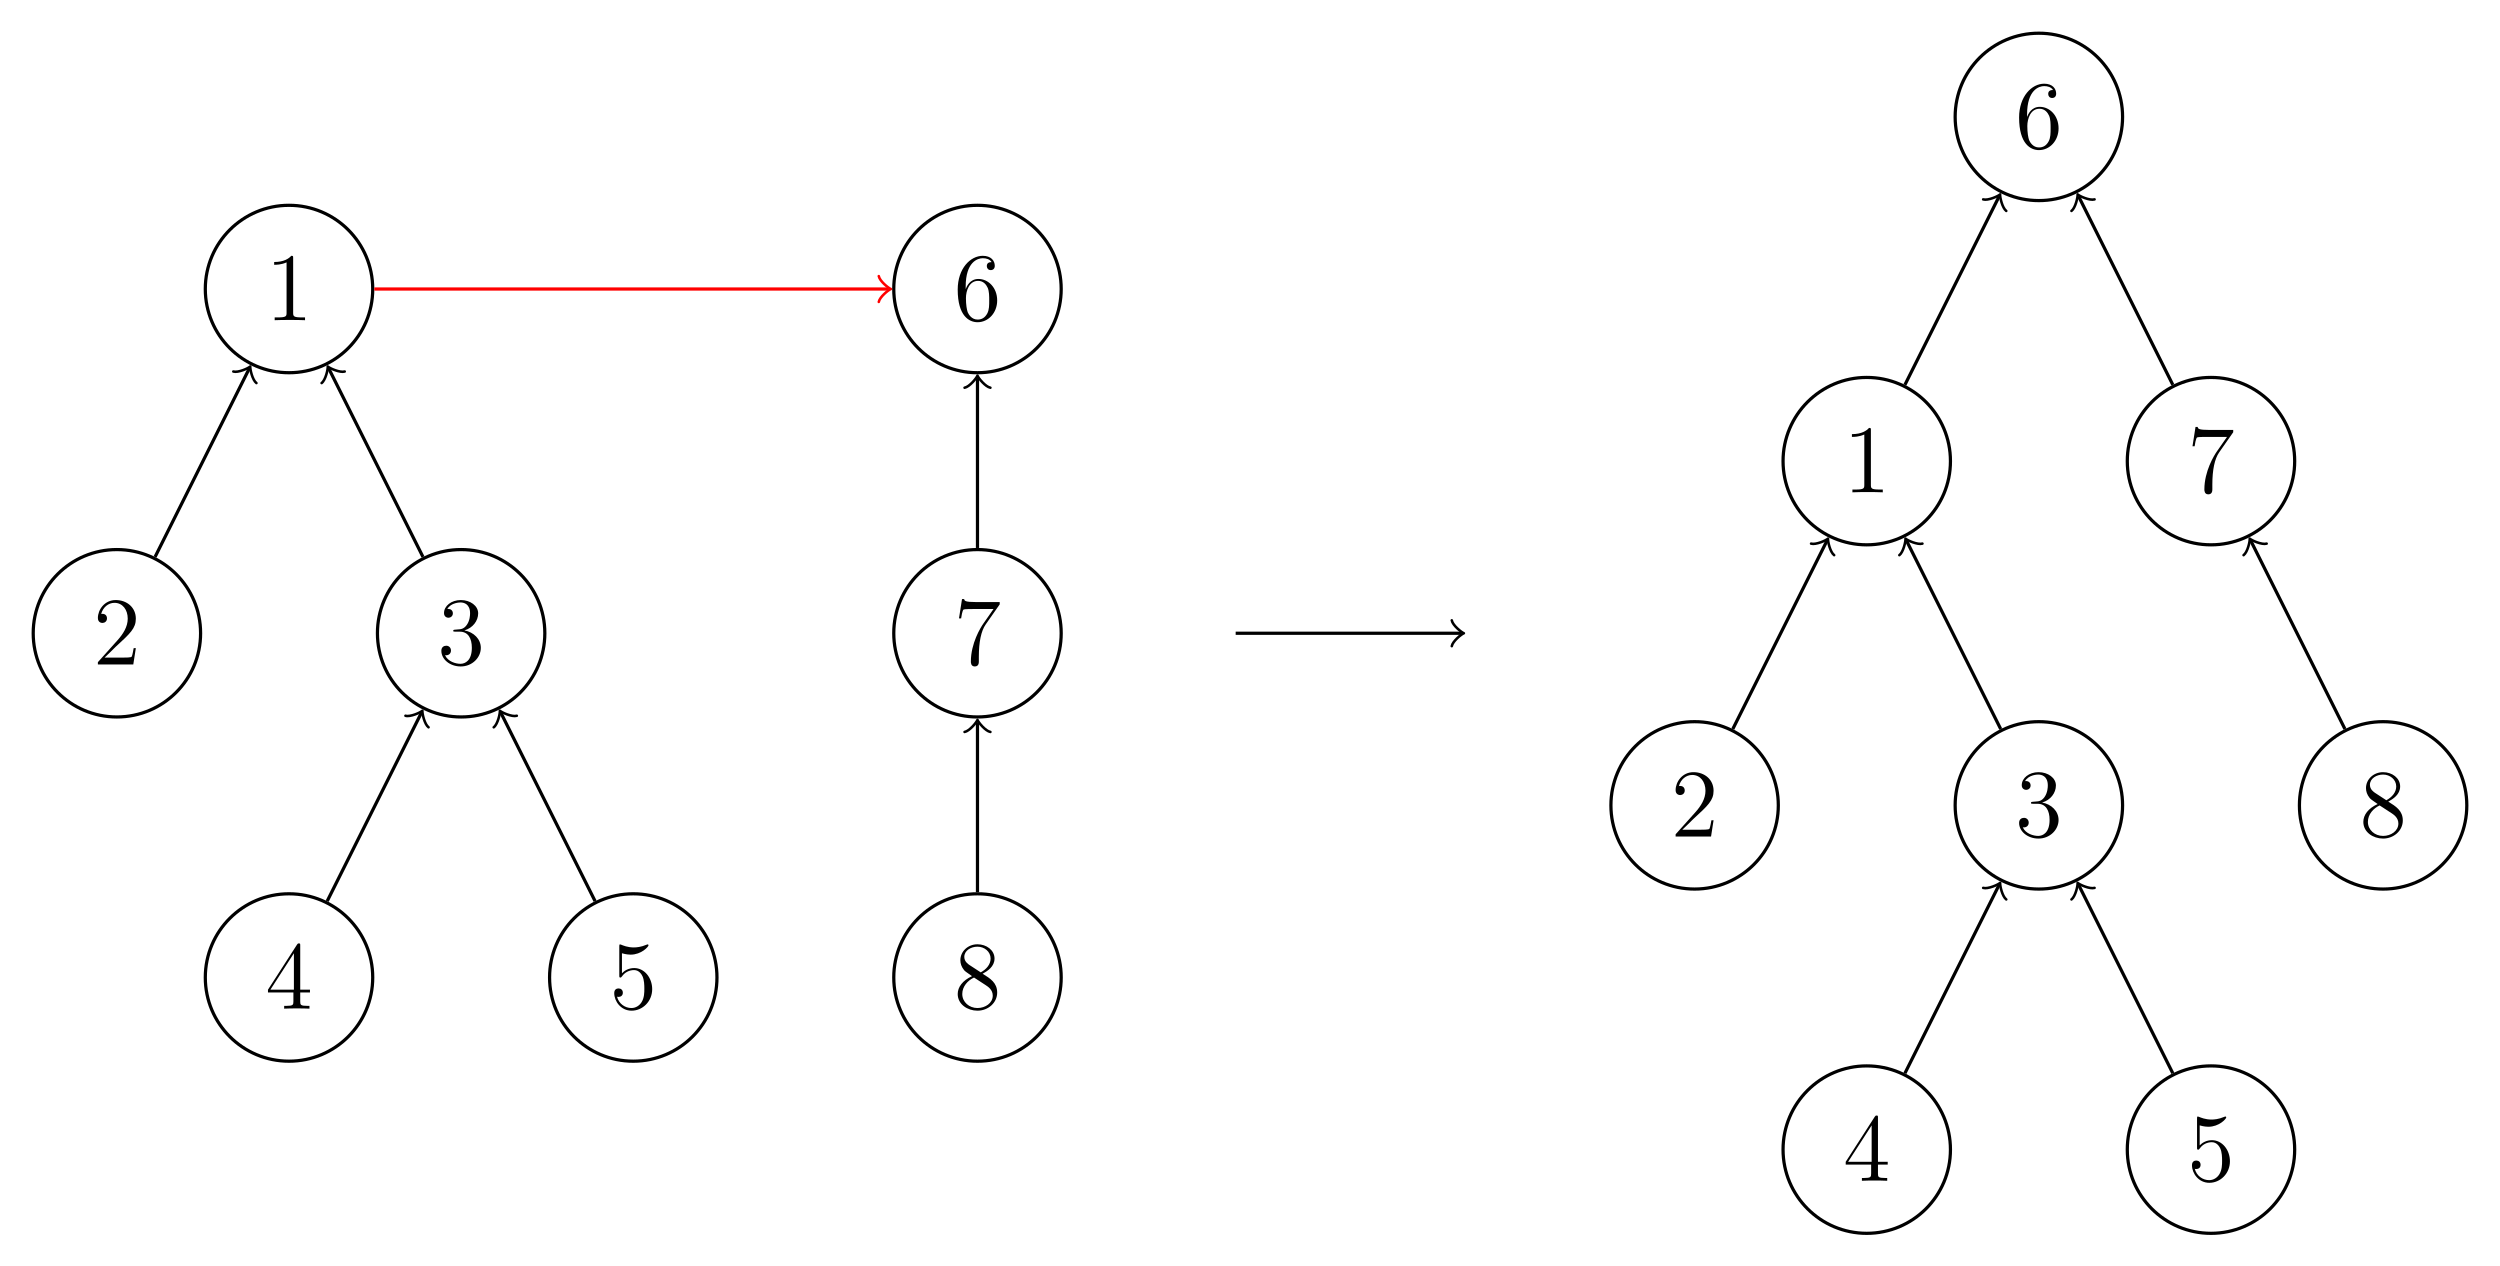 <?xml version="1.0" encoding="UTF-8" standalone="no"?>
<svg
   width="308.799pt"
   height="156.437pt"
   viewBox="0 0 308.799 156.437"
   version="1.2"
   id="svg205"
   xmlns:xlink="http://www.w3.org/1999/xlink"
   xmlns="http://www.w3.org/2000/svg"
   xmlns:svg="http://www.w3.org/2000/svg">
  <defs
     id="defs40">
    <g
       id="g29">
      <symbol
         overflow="visible"
         id="glyph0-0">
        <path
           style="stroke:none;"
           d=""
           id="path2" />
      </symbol>
      <symbol
         overflow="visible"
         id="glyph0-1">
        <path
           style="stroke:none;"
           d="M 3.438 -7.656 C 3.438 -7.938 3.438 -7.953 3.203 -7.953 C 2.922 -7.625 2.312 -7.188 1.094 -7.188 L 1.094 -6.844 C 1.359 -6.844 1.953 -6.844 2.625 -7.141 L 2.625 -0.922 C 2.625 -0.484 2.578 -0.344 1.531 -0.344 L 1.156 -0.344 L 1.156 0 C 1.484 -0.031 2.641 -0.031 3.031 -0.031 C 3.438 -0.031 4.578 -0.031 4.906 0 L 4.906 -0.344 L 4.531 -0.344 C 3.484 -0.344 3.438 -0.484 3.438 -0.922 Z M 3.438 -7.656 "
           id="path5" />
      </symbol>
      <symbol
         overflow="visible"
         id="glyph0-2">
        <path
           style="stroke:none;"
           d="M 5.266 -2.016 L 5 -2.016 C 4.953 -1.812 4.859 -1.141 4.75 -0.953 C 4.656 -0.844 3.984 -0.844 3.625 -0.844 L 1.406 -0.844 C 1.734 -1.125 2.469 -1.891 2.766 -2.172 C 4.594 -3.844 5.266 -4.469 5.266 -5.656 C 5.266 -7.031 4.172 -7.953 2.781 -7.953 C 1.406 -7.953 0.578 -6.766 0.578 -5.734 C 0.578 -5.125 1.109 -5.125 1.141 -5.125 C 1.406 -5.125 1.703 -5.312 1.703 -5.688 C 1.703 -6.031 1.484 -6.25 1.141 -6.25 C 1.047 -6.25 1.016 -6.25 0.984 -6.234 C 1.203 -7.047 1.859 -7.609 2.625 -7.609 C 3.641 -7.609 4.266 -6.75 4.266 -5.656 C 4.266 -4.641 3.688 -3.75 3 -2.984 L 0.578 -0.281 L 0.578 0 L 4.953 0 Z M 5.266 -2.016 "
           id="path8" />
      </symbol>
      <symbol
         overflow="visible"
         id="glyph0-3">
        <path
           style="stroke:none;"
           d="M 2.203 -4.297 C 2 -4.281 1.953 -4.266 1.953 -4.156 C 1.953 -4.047 2.016 -4.047 2.219 -4.047 L 2.766 -4.047 C 3.797 -4.047 4.25 -3.203 4.25 -2.062 C 4.25 -0.484 3.438 -0.078 2.844 -0.078 C 2.266 -0.078 1.297 -0.344 0.938 -1.141 C 1.328 -1.078 1.672 -1.297 1.672 -1.719 C 1.672 -2.062 1.422 -2.312 1.094 -2.312 C 0.797 -2.312 0.484 -2.141 0.484 -1.688 C 0.484 -0.625 1.547 0.25 2.875 0.25 C 4.297 0.25 5.359 -0.844 5.359 -2.047 C 5.359 -3.141 4.469 -4 3.328 -4.203 C 4.359 -4.5 5.031 -5.375 5.031 -6.312 C 5.031 -7.25 4.047 -7.953 2.891 -7.953 C 1.703 -7.953 0.812 -7.219 0.812 -6.344 C 0.812 -5.875 1.188 -5.766 1.359 -5.766 C 1.609 -5.766 1.906 -5.953 1.906 -6.312 C 1.906 -6.688 1.609 -6.859 1.344 -6.859 C 1.281 -6.859 1.25 -6.859 1.219 -6.844 C 1.672 -7.656 2.797 -7.656 2.859 -7.656 C 3.25 -7.656 4.031 -7.484 4.031 -6.312 C 4.031 -6.078 4 -5.422 3.641 -4.906 C 3.281 -4.375 2.875 -4.344 2.562 -4.328 Z M 2.203 -4.297 "
           id="path11" />
      </symbol>
      <symbol
         overflow="visible"
         id="glyph0-4">
        <path
           style="stroke:none;"
           d="M 4.312 -7.781 C 4.312 -8.016 4.312 -8.062 4.141 -8.062 C 4.047 -8.062 4.016 -8.062 3.922 -7.922 L 0.328 -2.344 L 0.328 -2 L 3.469 -2 L 3.469 -0.906 C 3.469 -0.469 3.438 -0.344 2.562 -0.344 L 2.328 -0.344 L 2.328 0 C 2.609 -0.031 3.547 -0.031 3.891 -0.031 C 4.219 -0.031 5.172 -0.031 5.453 0 L 5.453 -0.344 L 5.219 -0.344 C 4.344 -0.344 4.312 -0.469 4.312 -0.906 L 4.312 -2 L 5.516 -2 L 5.516 -2.344 L 4.312 -2.344 Z M 3.531 -6.844 L 3.531 -2.344 L 0.625 -2.344 Z M 3.531 -6.844 "
           id="path14" />
      </symbol>
      <symbol
         overflow="visible"
         id="glyph0-5">
        <path
           style="stroke:none;"
           d="M 1.531 -6.844 C 2.047 -6.688 2.469 -6.672 2.594 -6.672 C 3.938 -6.672 4.812 -7.656 4.812 -7.828 C 4.812 -7.875 4.781 -7.938 4.703 -7.938 C 4.688 -7.938 4.656 -7.938 4.547 -7.891 C 3.891 -7.609 3.312 -7.562 3 -7.562 C 2.219 -7.562 1.656 -7.812 1.422 -7.906 C 1.344 -7.938 1.312 -7.938 1.297 -7.938 C 1.203 -7.938 1.203 -7.859 1.203 -7.672 L 1.203 -4.125 C 1.203 -3.906 1.203 -3.844 1.344 -3.844 C 1.406 -3.844 1.422 -3.844 1.547 -4 C 1.875 -4.484 2.438 -4.766 3.031 -4.766 C 3.672 -4.766 3.984 -4.188 4.078 -3.984 C 4.281 -3.516 4.297 -2.922 4.297 -2.469 C 4.297 -2.016 4.297 -1.344 3.953 -0.797 C 3.688 -0.375 3.234 -0.078 2.703 -0.078 C 1.906 -0.078 1.141 -0.609 0.922 -1.484 C 0.984 -1.453 1.047 -1.453 1.109 -1.453 C 1.312 -1.453 1.641 -1.562 1.641 -1.969 C 1.641 -2.312 1.406 -2.5 1.109 -2.5 C 0.891 -2.5 0.578 -2.391 0.578 -1.922 C 0.578 -0.906 1.406 0.25 2.719 0.25 C 4.078 0.25 5.266 -0.891 5.266 -2.406 C 5.266 -3.828 4.297 -5.016 3.047 -5.016 C 2.359 -5.016 1.844 -4.703 1.531 -4.375 Z M 1.531 -6.844 "
           id="path17" />
      </symbol>
      <symbol
         overflow="visible"
         id="glyph0-6">
        <path
           style="stroke:none;"
           d="M 1.469 -4.156 C 1.469 -7.188 2.938 -7.656 3.578 -7.656 C 4.016 -7.656 4.453 -7.531 4.672 -7.172 C 4.531 -7.172 4.078 -7.172 4.078 -6.688 C 4.078 -6.422 4.25 -6.188 4.562 -6.188 C 4.859 -6.188 5.062 -6.375 5.062 -6.719 C 5.062 -7.344 4.609 -7.953 3.578 -7.953 C 2.062 -7.953 0.484 -6.406 0.484 -3.781 C 0.484 -0.484 1.922 0.25 2.938 0.25 C 4.25 0.25 5.359 -0.891 5.359 -2.438 C 5.359 -4.031 4.25 -5.094 3.047 -5.094 C 1.984 -5.094 1.594 -4.172 1.469 -3.844 Z M 2.938 -0.078 C 2.188 -0.078 1.828 -0.734 1.719 -0.984 C 1.609 -1.297 1.5 -1.891 1.5 -2.719 C 1.5 -3.672 1.922 -4.859 3 -4.859 C 3.656 -4.859 4 -4.406 4.188 -4 C 4.375 -3.562 4.375 -2.969 4.375 -2.453 C 4.375 -1.844 4.375 -1.297 4.141 -0.844 C 3.844 -0.281 3.422 -0.078 2.938 -0.078 Z M 2.938 -0.078 "
           id="path20" />
      </symbol>
      <symbol
         overflow="visible"
         id="glyph0-7">
        <path
           style="stroke:none;"
           d="M 5.672 -7.422 L 5.672 -7.703 L 2.797 -7.703 C 1.344 -7.703 1.328 -7.859 1.281 -8.078 L 1.016 -8.078 L 0.641 -5.688 L 0.906 -5.688 C 0.938 -5.906 1.047 -6.641 1.203 -6.781 C 1.297 -6.844 2.203 -6.844 2.359 -6.844 L 4.906 -6.844 L 3.641 -5.031 C 3.312 -4.562 2.109 -2.609 2.109 -0.359 C 2.109 -0.234 2.109 0.25 2.594 0.25 C 3.094 0.25 3.094 -0.219 3.094 -0.375 L 3.094 -0.969 C 3.094 -2.75 3.375 -4.141 3.938 -4.938 Z M 5.672 -7.422 "
           id="path23" />
      </symbol>
      <symbol
         overflow="visible"
         id="glyph0-8">
        <path
           style="stroke:none;"
           d="M 3.562 -4.312 C 4.156 -4.641 5.031 -5.188 5.031 -6.188 C 5.031 -7.234 4.031 -7.953 2.922 -7.953 C 1.75 -7.953 0.812 -7.078 0.812 -5.984 C 0.812 -5.578 0.938 -5.172 1.266 -4.766 C 1.406 -4.609 1.406 -4.609 2.25 -4.016 C 1.094 -3.484 0.484 -2.672 0.484 -1.812 C 0.484 -0.531 1.703 0.25 2.922 0.25 C 4.25 0.25 5.359 -0.734 5.359 -1.984 C 5.359 -3.203 4.5 -3.734 3.562 -4.312 Z M 1.938 -5.391 C 1.781 -5.5 1.297 -5.812 1.297 -6.391 C 1.297 -7.172 2.109 -7.656 2.922 -7.656 C 3.781 -7.656 4.547 -7.047 4.547 -6.188 C 4.547 -5.453 4.016 -4.859 3.328 -4.484 Z M 2.5 -3.844 L 3.938 -2.906 C 4.25 -2.703 4.812 -2.328 4.812 -1.609 C 4.812 -0.688 3.891 -0.078 2.922 -0.078 C 1.906 -0.078 1.047 -0.812 1.047 -1.812 C 1.047 -2.734 1.719 -3.484 2.5 -3.844 Z M 2.5 -3.844 "
           id="path26" />
      </symbol>
    </g>
    <clipPath
       id="clip1">
      <path
         d="M 214 126 L 247 126 L 247 156.438 L 214 156.438 Z M 214 126 "
         id="path31" />
    </clipPath>
    <clipPath
       id="clip2">
      <path
         d="M 257 126 L 290 126 L 290 156.438 L 257 156.438 Z M 257 126 "
         id="path34" />
    </clipPath>
    <clipPath
       id="clip3">
      <path
         d="M 278 83 L 308.801 83 L 308.801 116 L 278 116 Z M 278 83 "
         id="path37" />
    </clipPath>
  </defs>
  <g
     id="surface1">
    <path
       style="fill:none;stroke-width:0.399;stroke-linecap:butt;stroke-linejoin:miter;stroke:rgb(0%,0%,0%);stroke-opacity:1;stroke-miterlimit:10;"
       d="M 10.34 -0 C 10.34 5.711 5.711 10.34 0 10.34 C -5.711 10.34 -10.34 5.711 -10.34 -0 C -10.34 -5.711 -5.711 -10.34 0 -10.34 C 5.711 -10.34 10.34 -5.711 10.34 -0 Z M 10.34 -0 "
       transform="matrix(1,0,0,-1,35.699,35.699)"
       id="path42" />
    <g
       style="fill:rgb(0%,0%,0%);fill-opacity:1;"
       id="g46">
      <use
         xlink:href="#glyph0-1"
         x="32.772"
         y="39.551"
         id="use44" />
    </g>
    <path
       style="fill:none;stroke-width:0.399;stroke-linecap:butt;stroke-linejoin:miter;stroke:rgb(0%,0%,0%);stroke-opacity:1;stroke-miterlimit:10;"
       d="M -10.922 -42.52 C -10.922 -36.809 -15.551 -32.184 -21.262 -32.184 C -26.969 -32.184 -31.597 -36.809 -31.597 -42.52 C -31.597 -48.231 -26.969 -52.86 -21.262 -52.86 C -15.551 -52.86 -10.922 -48.231 -10.922 -42.52 Z M -10.922 -42.52 "
       transform="matrix(1,0,0,-1,35.699,35.699)"
       id="path48" />
    <g
       style="fill:rgb(0%,0%,0%);fill-opacity:1;"
       id="g52">
      <use
         xlink:href="#glyph0-2"
         x="11.512"
         y="82.071"
         id="use50" />
    </g>
    <path
       style="fill:none;stroke-width:0.399;stroke-linecap:butt;stroke-linejoin:miter;stroke:rgb(0%,0%,0%);stroke-opacity:1;stroke-miterlimit:10;"
       d="M -4.918 -9.836 L -16.547 -33.094 "
       transform="matrix(1,0,0,-1,35.699,35.699)"
       id="path54" />
    <path
       style="fill:none;stroke-width:0.319;stroke-linecap:round;stroke-linejoin:round;stroke:rgb(0%,0%,0%);stroke-opacity:1;stroke-miterlimit:10;"
       d="M -1.197 1.595 C -1.094 0.996 -0 0.101 0.298 0.002 C -0 -0.1 -1.094 -0.996 -1.197 -1.594 "
       transform="matrix(0.447,-0.894,-0.894,-0.447,30.782,45.533)"
       id="path56" />
    <path
       style="fill:none;stroke-width:0.399;stroke-linecap:butt;stroke-linejoin:miter;stroke:rgb(0%,0%,0%);stroke-opacity:1;stroke-miterlimit:10;"
       d="M 31.598 -42.52 C 31.598 -36.809 26.969 -32.184 21.262 -32.184 C 15.551 -32.184 10.922 -36.809 10.922 -42.52 C 10.922 -48.231 15.551 -52.86 21.262 -52.86 C 26.969 -52.86 31.598 -48.231 31.598 -42.52 Z M 31.598 -42.52 "
       transform="matrix(1,0,0,-1,35.699,35.699)"
       id="path58" />
    <g
       style="fill:rgb(0%,0%,0%);fill-opacity:1;"
       id="g62">
      <use
         xlink:href="#glyph0-3"
         x="54.032"
         y="82.071"
         id="use60" />
    </g>
    <path
       style="fill:none;stroke-width:0.399;stroke-linecap:butt;stroke-linejoin:miter;stroke:rgb(0%,0%,0%);stroke-opacity:1;stroke-miterlimit:10;"
       d="M 4.918 -9.836 L 16.547 -33.094 "
       transform="matrix(1,0,0,-1,35.699,35.699)"
       id="path64" />
    <path
       style="fill:none;stroke-width:0.319;stroke-linecap:round;stroke-linejoin:round;stroke:rgb(0%,0%,0%);stroke-opacity:1;stroke-miterlimit:10;"
       d="M -1.197 1.593 C -1.094 0.996 -0 0.099 0.3 0.002 C -0 -0.102 -1.094 -0.996 -1.197 -1.595 "
       transform="matrix(-0.447,-0.894,-0.894,0.447,40.616,45.533)"
       id="path66" />
    <path
       style="fill:none;stroke-width:0.399;stroke-linecap:butt;stroke-linejoin:miter;stroke:rgb(0%,0%,0%);stroke-opacity:1;stroke-miterlimit:10;"
       d="M 10.34 -85.039 C 10.34 -79.332 5.711 -74.703 0 -74.703 C -5.711 -74.703 -10.34 -79.332 -10.34 -85.039 C -10.34 -90.75 -5.711 -95.379 0 -95.379 C 5.711 -95.379 10.34 -90.75 10.34 -85.039 Z M 10.34 -85.039 "
       transform="matrix(1,0,0,-1,35.699,35.699)"
       id="path68" />
    <g
       style="fill:rgb(0%,0%,0%);fill-opacity:1;"
       id="g72">
      <use
         xlink:href="#glyph0-4"
         x="32.772"
         y="124.59"
         id="use70" />
    </g>
    <path
       style="fill:none;stroke-width:0.399;stroke-linecap:butt;stroke-linejoin:miter;stroke:rgb(0%,0%,0%);stroke-opacity:1;stroke-miterlimit:10;"
       d="M 16.344 -52.356 L 4.711 -75.617 "
       transform="matrix(1,0,0,-1,35.699,35.699)"
       id="path74" />
    <path
       style="fill:none;stroke-width:0.319;stroke-linecap:round;stroke-linejoin:round;stroke:rgb(0%,0%,0%);stroke-opacity:1;stroke-miterlimit:10;"
       d="M -1.196 1.594 C -1.098 0.996 0.001 0.1 0.3 0 C 0.001 -0.101 -1.098 -0.995 -1.196 -1.595 "
       transform="matrix(0.447,-0.894,-0.894,-0.447,52.042,88.053)"
       id="path76" />
    <path
       style="fill:none;stroke-width:0.399;stroke-linecap:butt;stroke-linejoin:miter;stroke:rgb(0%,0%,0%);stroke-opacity:1;stroke-miterlimit:10;"
       d="M 52.86 -85.039 C 52.86 -79.332 48.231 -74.703 42.52 -74.703 C 36.809 -74.703 32.184 -79.332 32.184 -85.039 C 32.184 -90.75 36.809 -95.379 42.52 -95.379 C 48.231 -95.379 52.86 -90.75 52.86 -85.039 Z M 52.86 -85.039 "
       transform="matrix(1,0,0,-1,35.699,35.699)"
       id="path78" />
    <g
       style="fill:rgb(0%,0%,0%);fill-opacity:1;"
       id="g82">
      <use
         xlink:href="#glyph0-5"
         x="75.292"
         y="124.59"
         id="use80" />
    </g>
    <path
       style="fill:none;stroke-width:0.399;stroke-linecap:butt;stroke-linejoin:miter;stroke:rgb(0%,0%,0%);stroke-opacity:1;stroke-miterlimit:10;"
       d="M 26.176 -52.356 L 37.809 -75.617 "
       transform="matrix(1,0,0,-1,35.699,35.699)"
       id="path84" />
    <path
       style="fill:none;stroke-width:0.319;stroke-linecap:round;stroke-linejoin:round;stroke:rgb(0%,0%,0%);stroke-opacity:1;stroke-miterlimit:10;"
       d="M -1.196 1.595 C -1.098 0.996 0.001 0.101 0.3 -0 C 0.001 -0.1 -1.098 -0.996 -1.196 -1.593 "
       transform="matrix(-0.447,-0.894,-0.894,0.447,61.876,88.053)"
       id="path86" />
    <path
       style="fill:none;stroke-width:0.399;stroke-linecap:butt;stroke-linejoin:miter;stroke:rgb(0%,0%,0%);stroke-opacity:1;stroke-miterlimit:10;"
       d="M 10.34 -0 C 10.34 5.711 5.711 10.34 0 10.34 C -5.711 10.34 -10.34 5.711 -10.34 -0 C -10.34 -5.711 -5.711 -10.34 0 -10.34 C 5.711 -10.34 10.34 -5.711 10.34 -0 Z M 10.34 -0 "
       transform="matrix(1,0,0,-1,120.738,35.699)"
       id="path88" />
    <g
       style="fill:rgb(0%,0%,0%);fill-opacity:1;"
       id="g92">
      <use
         xlink:href="#glyph0-6"
         x="117.812"
         y="39.551"
         id="use90" />
    </g>
    <path
       style="fill:none;stroke-width:0.399;stroke-linecap:butt;stroke-linejoin:miter;stroke:rgb(0%,0%,0%);stroke-opacity:1;stroke-miterlimit:10;"
       d="M 10.34 -42.52 C 10.34 -36.809 5.711 -32.184 0 -32.184 C -5.711 -32.184 -10.34 -36.809 -10.34 -42.52 C -10.34 -48.231 -5.711 -52.86 0 -52.86 C 5.711 -52.86 10.34 -48.231 10.34 -42.52 Z M 10.34 -42.52 "
       transform="matrix(1,0,0,-1,120.738,35.699)"
       id="path94" />
    <g
       style="fill:rgb(0%,0%,0%);fill-opacity:1;"
       id="g98">
      <use
         xlink:href="#glyph0-7"
         x="117.812"
         y="82.071"
         id="use96" />
    </g>
    <path
       style="fill:none;stroke-width:0.399;stroke-linecap:butt;stroke-linejoin:miter;stroke:rgb(0%,0%,0%);stroke-opacity:1;stroke-miterlimit:10;"
       d="M 0 -10.996 L 0 -31.985 "
       transform="matrix(1,0,0,-1,120.738,35.699)"
       id="path100" />
    <path
       style="fill:none;stroke-width:0.319;stroke-linecap:round;stroke-linejoin:round;stroke:rgb(0%,0%,0%);stroke-opacity:1;stroke-miterlimit:10;"
       d="M -1.196 1.593 C -1.094 0.996 -0 0.101 0.3 -0 C -0 -0.098 -1.094 -0.996 -1.196 -1.594 "
       transform="matrix(0,-1,-1,0,120.738,46.695)"
       id="path102" />
    <path
       style="fill:none;stroke-width:0.399;stroke-linecap:butt;stroke-linejoin:miter;stroke:rgb(0%,0%,0%);stroke-opacity:1;stroke-miterlimit:10;"
       d="M 10.34 -85.039 C 10.34 -79.332 5.711 -74.703 0 -74.703 C -5.711 -74.703 -10.34 -79.332 -10.34 -85.039 C -10.34 -90.75 -5.711 -95.379 0 -95.379 C 5.711 -95.379 10.34 -90.75 10.34 -85.039 Z M 10.34 -85.039 "
       transform="matrix(1,0,0,-1,120.738,35.699)"
       id="path104" />
    <g
       style="fill:rgb(0%,0%,0%);fill-opacity:1;"
       id="g108">
      <use
         xlink:href="#glyph0-8"
         x="117.812"
         y="124.59"
         id="use106" />
    </g>
    <path
       style="fill:none;stroke-width:0.399;stroke-linecap:butt;stroke-linejoin:miter;stroke:rgb(0%,0%,0%);stroke-opacity:1;stroke-miterlimit:10;"
       d="M 0 -53.516 L 0 -74.504 "
       transform="matrix(1,0,0,-1,120.738,35.699)"
       id="path110" />
    <path
       style="fill:none;stroke-width:0.319;stroke-linecap:round;stroke-linejoin:round;stroke:rgb(0%,0%,0%);stroke-opacity:1;stroke-miterlimit:10;"
       d="M -1.195 1.593 C -1.097 0.996 0 0.101 0.297 -0 C 0 -0.098 -1.097 -0.996 -1.195 -1.594 "
       transform="matrix(0,-1,-1,0,120.738,89.215)"
       id="path112" />
    <path
       style="fill:none;stroke-width:0.399;stroke-linecap:butt;stroke-linejoin:miter;stroke:rgb(100%,0%,0%);stroke-opacity:1;stroke-miterlimit:10;"
       d="M -21.351 42.519 L 42.153 42.519 "
       transform="matrix(1,0,0,-1,67.589,78.218)"
       id="path114" />
    <path
       style="fill:none;stroke-width:0.319;stroke-linecap:round;stroke-linejoin:round;stroke:rgb(100%,0%,0%);stroke-opacity:1;stroke-miterlimit:10;"
       d="M -1.197 1.592 C -1.095 0.995 -0.001 0.1 0.3 -0.001 C -0.001 -0.099 -1.095 -0.998 -1.197 -1.595 "
       transform="matrix(1,0,0,-1,109.743,35.698)"
       id="path116" />
    <path
       style="fill:none;stroke-width:0.399;stroke-linecap:butt;stroke-linejoin:miter;stroke:rgb(0%,0%,0%);stroke-opacity:1;stroke-miterlimit:10;"
       d="M 85.04 -0.001 L 112.931 -0.001 "
       transform="matrix(1,0,0,-1,67.589,78.218)"
       id="path118" />
    <path
       style="fill:none;stroke-width:0.319;stroke-linecap:round;stroke-linejoin:round;stroke:rgb(0%,0%,0%);stroke-opacity:1;stroke-miterlimit:10;"
       d="M -1.194 1.593 C -1.096 0.995 0.002 0.101 0.298 -0.001 C 0.002 -0.098 -1.096 -0.997 -1.194 -1.595 "
       transform="matrix(1,0,0,-1,180.518,78.218)"
       id="path120" />
    <path
       style="fill:none;stroke-width:0.399;stroke-linecap:butt;stroke-linejoin:miter;stroke:rgb(0%,0%,0%);stroke-opacity:1;stroke-miterlimit:10;"
       d="M 10.34 0.002 C 10.34 5.709 5.711 10.337 -0 10.337 C -5.711 10.337 -10.34 5.709 -10.34 0.002 C -10.34 -5.709 -5.711 -10.338 -0 -10.338 C 5.711 -10.338 10.34 -5.709 10.34 0.002 Z M 10.34 0.002 "
       transform="matrix(1,0,0,-1,251.84,14.439)"
       id="path122" />
    <g
       style="fill:rgb(0%,0%,0%);fill-opacity:1;"
       id="g126">
      <use
         xlink:href="#glyph0-6"
         x="248.914"
         y="18.291"
         id="use124" />
    </g>
    <path
       style="fill:none;stroke-width:0.399;stroke-linecap:butt;stroke-linejoin:miter;stroke:rgb(0%,0%,0%);stroke-opacity:1;stroke-miterlimit:10;"
       d="M -10.922 -42.522 C -10.922 -36.811 -15.551 -32.182 -21.262 -32.182 C -26.969 -32.182 -31.598 -36.811 -31.598 -42.522 C -31.598 -48.229 -26.969 -52.858 -21.262 -52.858 C -15.551 -52.858 -10.922 -48.229 -10.922 -42.522 Z M -10.922 -42.522 "
       transform="matrix(1,0,0,-1,251.84,14.439)"
       id="path128" />
    <g
       style="fill:rgb(0%,0%,0%);fill-opacity:1;"
       id="g132">
      <use
         xlink:href="#glyph0-1"
         x="227.654"
         y="60.811"
         id="use130" />
    </g>
    <path
       style="fill:none;stroke-width:0.399;stroke-linecap:butt;stroke-linejoin:miter;stroke:rgb(0%,0%,0%);stroke-opacity:1;stroke-miterlimit:10;"
       d="M -4.918 -9.834 L -16.547 -33.096 "
       transform="matrix(1,0,0,-1,251.84,14.439)"
       id="path134" />
    <path
       style="fill:none;stroke-width:0.319;stroke-linecap:round;stroke-linejoin:round;stroke:rgb(0%,0%,0%);stroke-opacity:1;stroke-miterlimit:10;"
       d="M -1.196 1.596 C -1.096 0.995 -0.002 0.1 0.296 0.001 C 0.001 -0.099 -1.096 -0.997 -1.196 -1.592 "
       transform="matrix(0.447,-0.894,-0.894,-0.447,246.923,24.273)"
       id="path136" />
    <path
       style="fill:none;stroke-width:0.399;stroke-linecap:butt;stroke-linejoin:miter;stroke:rgb(0%,0%,0%);stroke-opacity:1;stroke-miterlimit:10;"
       d="M -32.184 -85.041 C -32.184 -79.331 -36.809 -74.702 -42.52 -74.702 C -48.231 -74.702 -52.86 -79.331 -52.86 -85.041 C -52.86 -90.749 -48.231 -95.377 -42.52 -95.377 C -36.809 -95.377 -32.184 -90.749 -32.184 -85.041 Z M -32.184 -85.041 "
       transform="matrix(1,0,0,-1,251.84,14.439)"
       id="path138" />
    <g
       style="fill:rgb(0%,0%,0%);fill-opacity:1;"
       id="g142">
      <use
         xlink:href="#glyph0-2"
         x="206.394"
         y="103.331"
         id="use140" />
    </g>
    <path
       style="fill:none;stroke-width:0.399;stroke-linecap:butt;stroke-linejoin:miter;stroke:rgb(0%,0%,0%);stroke-opacity:1;stroke-miterlimit:10;"
       d="M -26.176 -52.354 L -37.809 -75.616 "
       transform="matrix(1,0,0,-1,251.84,14.439)"
       id="path144" />
    <path
       style="fill:none;stroke-width:0.319;stroke-linecap:round;stroke-linejoin:round;stroke:rgb(0%,0%,0%);stroke-opacity:1;stroke-miterlimit:10;"
       d="M -1.194 1.594 C -1.096 0.997 -0.001 0.099 0.298 -0.001 C -0.002 -0.099 -1.096 -0.995 -1.194 -1.594 "
       transform="matrix(0.447,-0.894,-0.894,-0.447,225.663,66.793)"
       id="path146" />
    <path
       style="fill:none;stroke-width:0.399;stroke-linecap:butt;stroke-linejoin:miter;stroke:rgb(0%,0%,0%);stroke-opacity:1;stroke-miterlimit:10;"
       d="M 10.34 -85.041 C 10.34 -79.331 5.711 -74.702 -0 -74.702 C -5.711 -74.702 -10.34 -79.331 -10.34 -85.041 C -10.34 -90.749 -5.711 -95.377 -0 -95.377 C 5.711 -95.377 10.34 -90.749 10.34 -85.041 Z M 10.34 -85.041 "
       transform="matrix(1,0,0,-1,251.84,14.439)"
       id="path148" />
    <g
       style="fill:rgb(0%,0%,0%);fill-opacity:1;"
       id="g152">
      <use
         xlink:href="#glyph0-3"
         x="248.914"
         y="103.331"
         id="use150" />
    </g>
    <path
       style="fill:none;stroke-width:0.399;stroke-linecap:butt;stroke-linejoin:miter;stroke:rgb(0%,0%,0%);stroke-opacity:1;stroke-miterlimit:10;"
       d="M -16.344 -52.354 L -4.711 -75.616 "
       transform="matrix(1,0,0,-1,251.84,14.439)"
       id="path154" />
    <path
       style="fill:none;stroke-width:0.319;stroke-linecap:round;stroke-linejoin:round;stroke:rgb(0%,0%,0%);stroke-opacity:1;stroke-miterlimit:10;"
       d="M -1.194 1.594 C -1.096 0.995 -0.001 0.102 0.298 0.001 C -0.001 -0.099 -1.096 -0.997 -1.194 -1.595 "
       transform="matrix(-0.447,-0.894,-0.894,0.447,235.497,66.793)"
       id="path156" />
    <g
       clip-path="url(#clip1)"
       clip-rule="nonzero"
       id="g160">
      <path
         style="fill:none;stroke-width:0.399;stroke-linecap:butt;stroke-linejoin:miter;stroke:rgb(0%,0%,0%);stroke-opacity:1;stroke-miterlimit:10;"
         d="M -10.922 -127.561 C -10.922 -121.85 -15.551 -117.221 -21.262 -117.221 C -26.969 -117.221 -31.598 -121.85 -31.598 -127.561 C -31.598 -133.272 -26.969 -137.901 -21.262 -137.901 C -15.551 -137.901 -10.922 -133.272 -10.922 -127.561 Z M -10.922 -127.561 "
         transform="matrix(1,0,0,-1,251.84,14.439)"
         id="path158" />
    </g>
    <g
       style="fill:rgb(0%,0%,0%);fill-opacity:1;"
       id="g164">
      <use
         xlink:href="#glyph0-4"
         x="227.654"
         y="145.85"
         id="use162" />
    </g>
    <path
       style="fill:none;stroke-width:0.399;stroke-linecap:butt;stroke-linejoin:miter;stroke:rgb(0%,0%,0%);stroke-opacity:1;stroke-miterlimit:10;"
       d="M -4.918 -94.874 L -16.547 -118.135 "
       transform="matrix(1,0,0,-1,251.84,14.439)"
       id="path166" />
    <path
       style="fill:none;stroke-width:0.319;stroke-linecap:round;stroke-linejoin:round;stroke:rgb(0%,0%,0%);stroke-opacity:1;stroke-miterlimit:10;"
       d="M -1.198 1.595 C -1.095 0.996 -0.001 0.101 0.299 -0.002 C -0.001 -0.1 -1.095 -0.996 -1.198 -1.594 "
       transform="matrix(0.447,-0.894,-0.894,-0.447,246.923,109.314)"
       id="path168" />
    <g
       clip-path="url(#clip2)"
       clip-rule="nonzero"
       id="g172">
      <path
         style="fill:none;stroke-width:0.399;stroke-linecap:butt;stroke-linejoin:miter;stroke:rgb(0%,0%,0%);stroke-opacity:1;stroke-miterlimit:10;"
         d="M 31.598 -127.561 C 31.598 -121.85 26.969 -117.221 21.262 -117.221 C 15.551 -117.221 10.922 -121.85 10.922 -127.561 C 10.922 -133.272 15.551 -137.901 21.262 -137.901 C 26.969 -137.901 31.598 -133.272 31.598 -127.561 Z M 31.598 -127.561 "
         transform="matrix(1,0,0,-1,251.84,14.439)"
         id="path170" />
    </g>
    <g
       style="fill:rgb(0%,0%,0%);fill-opacity:1;"
       id="g176">
      <use
         xlink:href="#glyph0-5"
         x="270.174"
         y="145.85"
         id="use174" />
    </g>
    <path
       style="fill:none;stroke-width:0.399;stroke-linecap:butt;stroke-linejoin:miter;stroke:rgb(0%,0%,0%);stroke-opacity:1;stroke-miterlimit:10;"
       d="M 4.918 -94.874 L 16.547 -118.135 "
       transform="matrix(1,0,0,-1,251.84,14.439)"
       id="path178" />
    <path
       style="fill:none;stroke-width:0.319;stroke-linecap:round;stroke-linejoin:round;stroke:rgb(0%,0%,0%);stroke-opacity:1;stroke-miterlimit:10;"
       d="M -1.198 1.594 C -1.095 0.996 -0.001 0.1 0.298 -0.001 C -0.001 -0.101 -1.095 -0.995 -1.198 -1.595 "
       transform="matrix(-0.447,-0.894,-0.894,0.447,256.757,109.314)"
       id="path180" />
    <path
       style="fill:none;stroke-width:0.399;stroke-linecap:butt;stroke-linejoin:miter;stroke:rgb(0%,0%,0%);stroke-opacity:1;stroke-miterlimit:10;"
       d="M 31.598 -42.522 C 31.598 -36.811 26.969 -32.182 21.262 -32.182 C 15.551 -32.182 10.922 -36.811 10.922 -42.522 C 10.922 -48.229 15.551 -52.858 21.262 -52.858 C 26.969 -52.858 31.598 -48.229 31.598 -42.522 Z M 31.598 -42.522 "
       transform="matrix(1,0,0,-1,251.84,14.439)"
       id="path182" />
    <g
       style="fill:rgb(0%,0%,0%);fill-opacity:1;"
       id="g186">
      <use
         xlink:href="#glyph0-7"
         x="270.174"
         y="60.811"
         id="use184" />
    </g>
    <path
       style="fill:none;stroke-width:0.399;stroke-linecap:butt;stroke-linejoin:miter;stroke:rgb(0%,0%,0%);stroke-opacity:1;stroke-miterlimit:10;"
       d="M 4.918 -9.834 L 16.547 -33.096 "
       transform="matrix(1,0,0,-1,251.84,14.439)"
       id="path188" />
    <path
       style="fill:none;stroke-width:0.319;stroke-linecap:round;stroke-linejoin:round;stroke:rgb(0%,0%,0%);stroke-opacity:1;stroke-miterlimit:10;"
       d="M -1.195 1.593 C -1.096 0.997 0.001 0.099 0.297 -0.001 C -0.002 -0.1 -1.096 -0.995 -1.195 -1.596 "
       transform="matrix(-0.447,-0.894,-0.894,0.447,256.757,24.273)"
       id="path190" />
    <g
       clip-path="url(#clip3)"
       clip-rule="nonzero"
       id="g194">
      <path
         style="fill:none;stroke-width:0.399;stroke-linecap:butt;stroke-linejoin:miter;stroke:rgb(0%,0%,0%);stroke-opacity:1;stroke-miterlimit:10;"
         d="M 52.859 -85.041 C 52.859 -79.331 48.23 -74.702 42.519 -74.702 C 36.812 -74.702 32.183 -79.331 32.183 -85.041 C 32.183 -90.749 36.812 -95.377 42.519 -95.377 C 48.23 -95.377 52.859 -90.749 52.859 -85.041 Z M 52.859 -85.041 "
         transform="matrix(1,0,0,-1,251.84,14.439)"
         id="path192" />
    </g>
    <g
       style="fill:rgb(0%,0%,0%);fill-opacity:1;"
       id="g198">
      <use
         xlink:href="#glyph0-8"
         x="291.434"
         y="103.331"
         id="use196" />
    </g>
    <path
       style="fill:none;stroke-width:0.399;stroke-linecap:butt;stroke-linejoin:miter;stroke:rgb(0%,0%,0%);stroke-opacity:1;stroke-miterlimit:10;"
       d="M 26.176 -52.354 L 37.808 -75.616 "
       transform="matrix(1,0,0,-1,251.84,14.439)"
       id="path200" />
    <path
       style="fill:none;stroke-width:0.319;stroke-linecap:round;stroke-linejoin:round;stroke:rgb(0%,0%,0%);stroke-opacity:1;stroke-miterlimit:10;"
       d="M -1.194 1.594 C -1.096 0.995 -0.002 0.099 0.298 0.001 C -0.001 -0.098 -1.096 -0.996 -1.194 -1.594 "
       transform="matrix(-0.447,-0.894,-0.894,0.447,278.017,66.793)"
       id="path202" />
  </g>
</svg>
